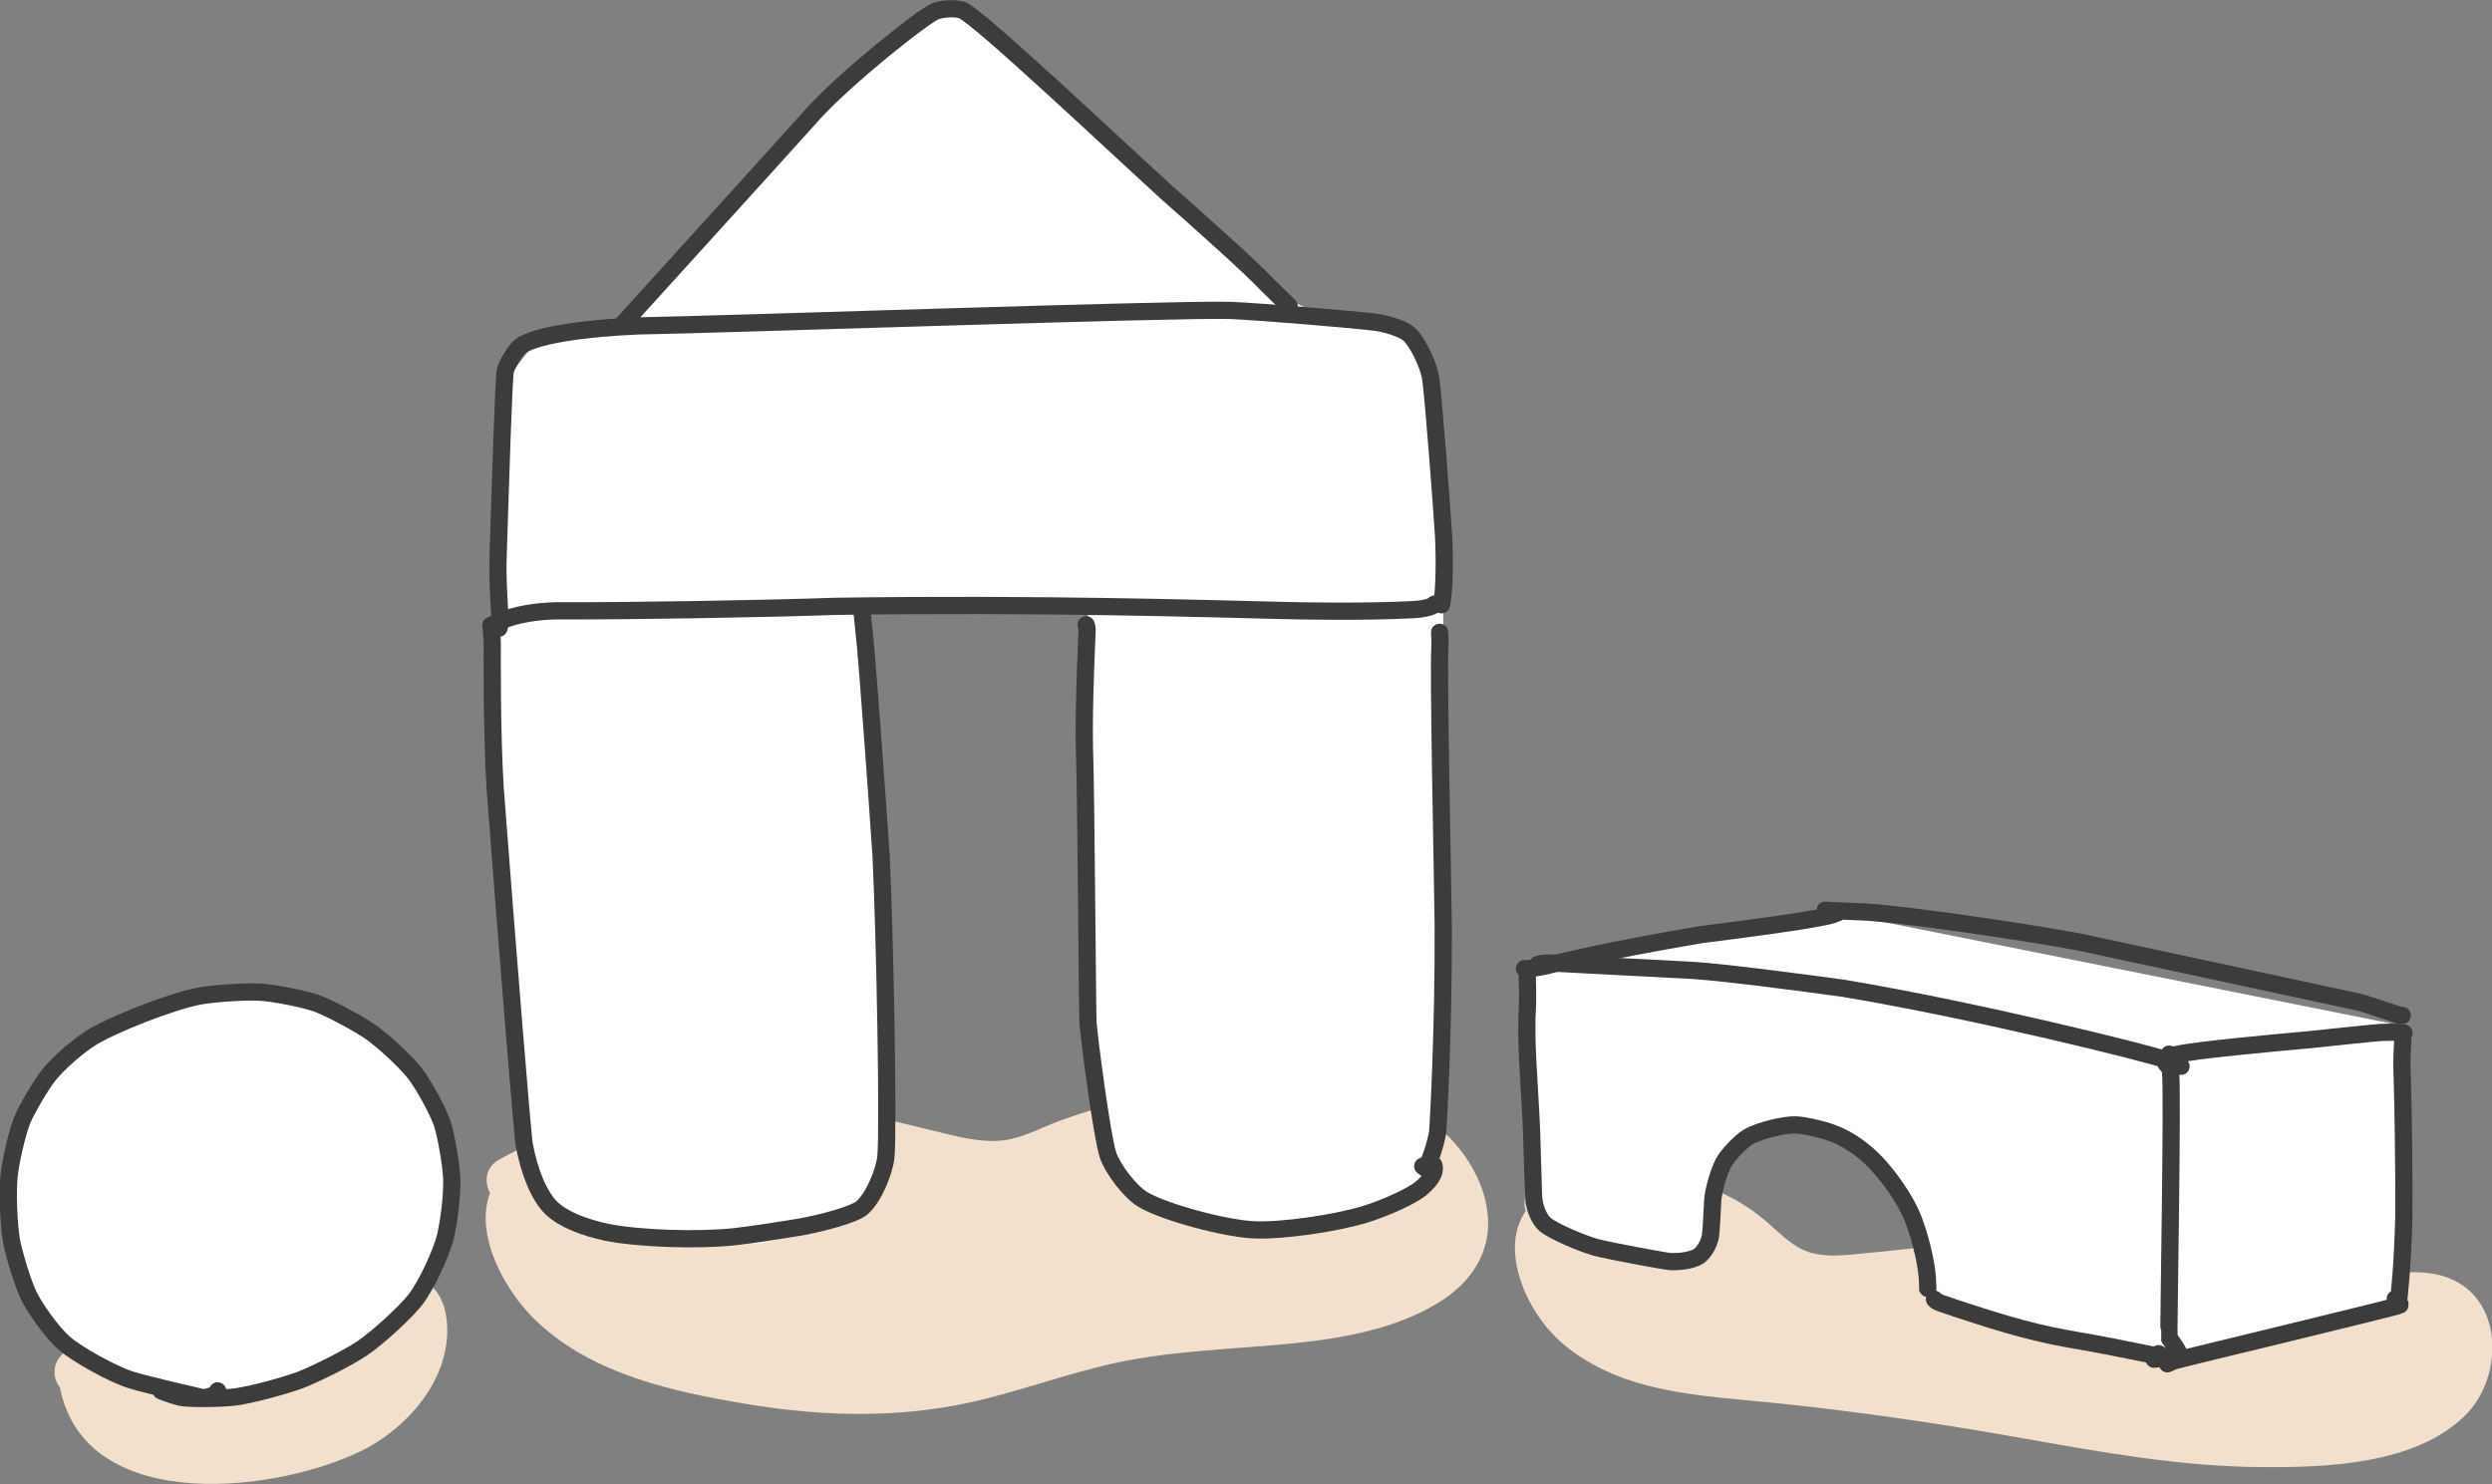 <?xml version="1.0" encoding="UTF-8"?><svg id="b" xmlns="http://www.w3.org/2000/svg" viewBox="0 0 144.73 86.2"><rect x="0" y="0" width="144.73" height="86.2" fill="#808080" stroke="none"/><defs><style>.d,.e{fill:#fff;}.f{fill:none;}.f,.e{stroke:#3c3c3c;stroke-linecap:round;stroke-linejoin:round;}.g{fill:#f2dfcc;}</style></defs><g id="c"><g><g><path class="g" d="M90.01,70.06c3.72-.74,7.91-.77,10.95,1.5,1.21,.9,2.22,2.15,3.66,2.6,.72,.23,1.48,.24,2.23,.21,3.1-.11,6.19-.82,9.28-.55,4.56,.4,8.78,2.92,13.36,3.07,3.35,.11,6.6-1.04,9.93-1.43,.79-.09,1.63-.13,2.35,.19,1.74,.78,1.95,3.38,.82,4.91s-3.08,2.2-4.95,2.57c-7.28,1.45-14.76-.22-22.08-1.47-4.65-.79-9.32-1.41-14.01-1.85-2.3-.22-4.64-.4-6.81-1.2-2.17-.8-4.19-2.32-5.02-4.47-.27-.7-.41-1.47-.23-2.19s.71-1.39,1.43-1.58"/><path class="g" d="M90.41,71.51c3.13-.6,6.73-.76,9.48,1.12,1.31,.9,2.31,2.15,3.8,2.78,1.78,.75,3.84,.47,5.72,.27s3.86-.47,5.8-.41c1.83,.06,3.6,.51,5.35,1.05,3.45,1.05,6.86,2.31,10.53,2.05,1.88-.13,3.73-.54,5.58-.91,1.12-.23,3.92-1.2,4.82-.16s0,2.51-.87,3.15c-1.34,.98-3.17,1.27-4.77,1.5-7.92,1.12-15.95-1.16-23.73-2.32-4.52-.67-9.1-.94-13.61-1.61-1.91-.28-3.85-.77-5.42-1.94-.67-.5-1.25-1.12-1.67-1.85-.29-.51-.96-2.06-.09-2.39,1.79-.67,1.02-3.57-.8-2.89-4.33,1.61-2.39,6.92,.29,9.15,3.42,2.85,7.98,2.96,12.2,3.39,4.78,.49,9.53,1.18,14.26,2.02s9.33,1.68,14.06,1.71c3.78,.03,8.95-.15,11.83-3,2.33-2.3,2.26-7.11-1.36-8.12-2.01-.56-4.41,.17-6.39,.57-2.24,.46-4.48,.92-6.77,.69-4.22-.42-8.06-2.56-12.29-3-2.63-.27-5.25,.19-7.87,.42-1.2,.11-2.66,.35-3.79-.19-.9-.43-1.6-1.23-2.37-1.85-3.62-2.93-8.34-2.96-12.71-2.12-1.89,.36-1.09,3.26,.8,2.89h0Z"/></g><g><path class="g" d="M29.78,68.68c6.25-3.54,13.93-3.8,20.95-2.26,1.88,.41,3.74,.95,5.64,1.24,.76,.11,1.53,.19,2.29,.07,.73-.12,1.42-.42,2.11-.7,3.88-1.56,8.02-2.49,12.19-2.74,2.28-.14,4.61-.06,6.76,.71s4.1,2.33,4.9,4.47c.31,.83,.44,1.76,.19,2.61-.44,1.47-1.91,2.38-3.34,2.95-5.19,2.08-11.04,1.49-16.52,2.58-3.53,.7-6.9,2.11-10.45,2.71-4.51,.77-9.15,.22-13.61-.77-2.27-.5-4.55-1.12-6.56-2.3-2.01-1.17-3.74-2.96-4.42-5.19-.36-1.17-.29-2.69,.77-3.31"/><path class="g" d="M30.54,69.98c6.6-3.66,14.29-3.45,21.43-1.72,1.93,.47,4,1.09,6,1.03s3.76-1.08,5.6-1.68c3.8-1.24,7.89-2,11.91-1.85,2.97,.11,7.49,1.4,7.94,4.97,.23,1.85-1.74,2.68-3.18,3.17-1.81,.62-3.71,.96-5.61,1.17-3.83,.42-7.7,.49-11.46,1.41-3.91,.96-7.66,2.48-11.72,2.67-4.44,.22-9.1-.51-13.34-1.87-1.92-.61-3.77-1.52-5.17-2.99-.66-.69-1.22-1.52-1.53-2.43-.14-.42-.46-1.46,.01-1.8,1.56-1.11,.06-3.71-1.51-2.59-3.39,2.41-1.06,7.12,1.32,9.34,3.23,3.02,7.81,4.02,12.04,4.73,4.74,.8,9.46,.88,14.14-.33,2.35-.61,4.65-1.41,7.01-1.96,2.2-.51,4.43-.71,6.68-.89,4.14-.33,8.95-.49,12.57-2.77,1.71-1.08,2.88-2.75,2.75-4.84-.11-1.9-1.19-3.72-2.56-4.99-3.26-3-7.86-3.28-12.07-2.9-2.37,.21-4.73,.62-7.03,1.23-1.05,.28-2.08,.61-3.1,.97-1.12,.4-2.28,1.07-3.47,1.19-1.4,.14-2.92-.32-4.27-.64-1.21-.29-2.42-.6-3.64-.84-2.42-.48-4.9-.76-7.37-.78-4.84-.03-9.66,1-13.91,3.36-1.69,.94-.18,3.53,1.51,2.59h0Z"/></g><g><path class="g" d="M4.87,79.87c.14,2.05,1.88,3.72,3.84,4.38s4.07,.48,6.11,.19c2.16-.31,4.35-.76,6.21-1.9,1.86-1.13,3.36-3.07,3.45-5.25,.02-.47-.03-.96-.3-1.34-.45-.66-1.35-.81-2.14-.83-2-.05-3.98,.37-5.92,.85-3.89,.97-7.72,2.21-11.44,3.71"/><path class="g" d="M3.37,79.87c.86,8.14,12.22,6.98,17.51,4.46,2.8-1.34,5.38-4.3,5.07-7.59-.4-4.29-6.15-3.13-8.96-2.51-4.34,.96-8.6,2.36-12.72,4.01-.75,.3-1.28,1-1.05,1.85,.2,.71,1.09,1.35,1.85,1.05,3.61-1.44,7.31-2.66,11.08-3.62,1.81-.46,3.64-.89,5.51-.89,.5,0,1.13-.09,1.32,.4,.2,.52-.24,1.46-.47,1.91-1.56,3-5.36,3.73-8.41,4.11-1.71,.21-3.63,.36-5.25-.33-1.15-.49-2.33-1.52-2.47-2.83-.09-.81-.63-1.5-1.5-1.5-.74,0-1.59,.69-1.5,1.5h0Z"/></g><path class="e" d="M12.64,80.79l-.06,.18c-.37,.15-.66,.25-.87,.2-.28-.07-3.2-.73-4.09-1.01-1.06-.33-3.11-1.46-3.89-2.14-.79-.69-1.77-2.16-2.07-2.78-.32-.68-.86-2.38-1.01-3.26-.15-.99-.21-2.61-.13-3.6,.08-.89,.49-2.62,.76-3.29,.26-.65,1.11-2.1,1.6-2.7,.56-.67,1.57-1.56,2.34-2.06,1.26-.81,4.85-2.21,6.41-2.48,.95-.16,2.54-.26,3.46-.22,.85,.05,2.61,.4,3.33,.66,.7,.26,2.39,1.15,3.1,1.65,.81,.58,1.94,1.63,2.53,2.35,.54,.67,1.38,2.23,1.63,2.95,.23,.69,.54,2.48,.56,3.33,.01,.95-.15,2.34-.38,3.3-.22,.88-1.07,2.76-1.74,3.63-.61,.77-2.19,2.21-3.07,2.81-.94,.63-2.86,1.57-3.69,1.88-.96,.34-2.72,.82-3.67,.95-.87,.12-2.8,.12-3.23,.02-.49-.13-1.15-.38-1.12-.38"/><g><path class="d" d="M53.8,.96c-.32,.22-6.54,5.6-6.54,5.6l-9.42,10.4-1.68,1.86-4.89,.84-1.96,2.49s-.68,20.48-.67,20.92,1.61,21.46,1.61,21.46c0,0,.41,5.29,2.35,6.07,1.94,.78,9.98,2.37,12.74,1.33,2.75-1.05,5.77-2.12,5.95-4.1,.18-1.98,.19-15.56,.19-15.56l-1.44-16.7h13.14v11.29s.4,15.98,.64,17.44,2.04,5.97,3.24,6.05,7.56,1.06,8.83,.87,6.07-1.37,6.73-2.27,1.28-7.03,1.28-7.03l-.08-24.07v-4.42s-.3-11.63-1.2-12.89-3.91-1.97-4.96-2.06-3.55-1.46-3.55-1.46L56.27,.96h-2.48Z"/><g><path class="f" d="M28.54,36.65c.03,.34,.05,.58,.05,.72,0,.17-.04,5.22,.17,8.44,.65,8.56,1.58,20.15,1.69,20.7,.29,1.54,.84,2.94,1.57,3.66,.71,.67,1.88,1.12,3.22,1.41,1.9,.38,5.29,.48,7.39,.26,.89-.09,2.86-.4,3.82-.56,1.48-.27,3.1-.74,3.56-1.08,.71-.56,1.35-2.14,1.44-2.99,.16-1.71-.06-13.09-.28-17.52-.29-4.29-.74-10.36-.9-12.13-.07-.7-.17-1.69-.2-1.97"/><path class="f" d="M28.51,36.33c.16-.08,.3-.15,.42-.2,1.09-.48,2.37-.63,3.4-.65,4.23,.02,12.32-.12,16.18-.26,11.93-.17,21.38,.13,25.96,.24,1.13,.03,4.76,.1,7.65-.05,.89-.05,1.25-.29,1.17-.31"/><path class="f" d="M28.91,36.36l.07,.13c.05-.14,.07-.26,.07-.38,0-.22-.18-2.37-.12-3.81,.13-4.05,.32-10.37,.42-10.76,.09-.38,.56-1.16,.84-1.4,.83-.68,4-1.1,6.9-1.21,4.61-.07,30.99-.99,34.37-.9,1.77,.08,7.1,.52,8.45,.69,.62,.09,1.35,.32,1.78,.58,.52,.32,1.27,1.78,1.41,2.74,.17,1.29,.59,6.81,.74,9.09,.07,1.45,.04,2.97-.07,3.7,0,.06-.03,.16-.05,.3"/><path class="f" d="M63.08,36.29c.04,.12,.06,.2,.06,.26,0,.05-.21,4.38-.16,6.82,.1,2.79,.17,15.49,.21,16.05,.07,.93,.81,6.64,1.17,7.7,.28,.79,1.24,2.08,2.01,2.55,1.27,.76,4.85,1.71,6.51,1.77,1.66,.06,4.73-.39,6.42-.91,1.23-.38,2.67-1.06,3.17-1.45,.87-.71,.89-1.17,.8-1.41"/><path class="f" d="M83.61,36.73c.02,.39,.03,.65,.02,.77-.1,1.62,.13,11.89,.19,16.25,.03,5.95-.29,11.7-.32,11.98-.07,.54-.49,1.94-.73,2.12-.05-.03-.08-.05-.09-.06-.01-.01-.03-.03-.05-.05"/><path class="f" d="M36.16,18.83c.17-.19,.28-.32,.34-.38,.14-.17,7.92-8.71,10.76-11.88,1.96-2.14,6.28-5.57,7.05-5.91,.41-.17,1.21-.2,1.57-.07,.93,.36,8.6,7.6,11.83,10.55,1.77,1.56,4.9,4.34,5.91,5.42,.26,.26,1.17,1.14,1.25,1.22"/></g></g><g><path class="d" d="M88.54,56.27s.37,7.95,.42,9.56c.05,1.62-.78,4.48,.77,5.29,1.55,.82,6.01,2.28,7.24,2.15,1.24-.13,2.34-.92,2.44-2.39s.04-3.09,1.21-4.04c1.17-.95,4.09-1.48,4.09-1.48,0,0,2.28,.42,3.27,1.29s2.8,3.39,2.8,3.39c0,0,1.15,5.17,1.57,5.41s.79,.37,1.33,.55,12.69,3,12.69,3l12.93-3.41,.22-16.01-32.81-6.56-18.17,3.24Z"/><g><path class="f" d="M88.7,56.67c.02,.59,.03,1.46,.01,1.77-.13,1.99,.11,4.26,.24,7.24,.03,1.17,.12,3.92,.13,3.96,.05,.55,.31,1.18,.65,1.48,.46,.4,2.17,1.12,2.97,1.34,.77,.2,3.98,.8,4.3,.82,.67,.03,1.34-.1,1.67-.32,.31-.23,.58-.7,.67-1.17,.05-.28,.12-1.88,.13-2.05,.05-.62,.32-1.58,.62-2.18,.22-.43,.98-1.23,1.4-1.49,.76-.46,2.28-.75,2.78-.73,.58,.02,1.81,.31,2.46,.6,.76,.34,1.58,.92,2.24,1.62,.83,.89,1.65,2.09,2.07,3.07,.38,.9,.82,2.5,.9,3.63,.03,.53,.02,.77,.02,.76"/><path class="f" d="M112.35,75.47c.05,.05,.08,.09,.11,.11,.09,.06,.36,.16,1.09,.4,3.17,1.05,4.85,1.51,7.12,1.89,2.3,.39,4.46,.89,4.79,.91,.1,0,.08-.05,.01-.09-.02,0-.05-.03-.11-.06"/><path class="f" d="M89.3,56.03s.06-.03,.1-.04c.25-.06,.56-.07,1.14-.03,2.09,.11,6,.32,7.83,.41,1.91,.13,6.4,.72,8.71,1.04,7.83,1.31,17.7,3.79,18.65,4.13,.25,.09,.78,.32,.94,.4"/><path class="f" d="M125.8,61.79c.17,.17,.23,.27,.26,.46,.14,1.14-.13,15.35-.09,15.43,.04,.12,.66,.89,.56,.99-.11,.11-1.64,.34-1.42,.27,.02-.01,.29-.05,.8-.13"/><path class="f" d="M125.98,79.13l.02,.04-.12,.05c.2-.1,.37-.17,.5-.2,.5-.15,12.83-3.1,13-3.21,.07-.05-.22-.3-.17-.34l-.1-.02"/><path class="f" d="M125.98,61.23l.07,.07c.12,0,.23-.01,.33-.04,1.11-.27,5.91-.7,7.78-.87,.92-.1,3.75-.4,4.15-.42,.79-.04,1.27,.02,1.31,.03"/><path class="f" d="M139.55,60.4c-.03,.42-.06,1.14-.05,1.61,.07,2.01,.13,6.35,.11,8.67-.07,2.85-.27,4.6-.31,4.92,0,.07-.02,.15-.03,.23l.09-.08"/><path class="f" d="M139.52,58.98c-.08,0-.14,0-.19-.01-.14-.04-1.71-.6-2.39-.77-.09-.02-11.97-2.58-16.23-3.49-3.79-.7-10.38-1.62-12.31-1.73-1.08-.05-2.39-.1-2.4-.11"/><path class="f" d="M106.71,53.03c-.21,.08-.37,.13-.48,.16-1.32,.32-5.39,.84-7.45,1.1-5.45,.93-8.03,1.56-8.96,1.81-.53,.13-1.25,.2-1.28,.16"/></g></g></g></g></svg>